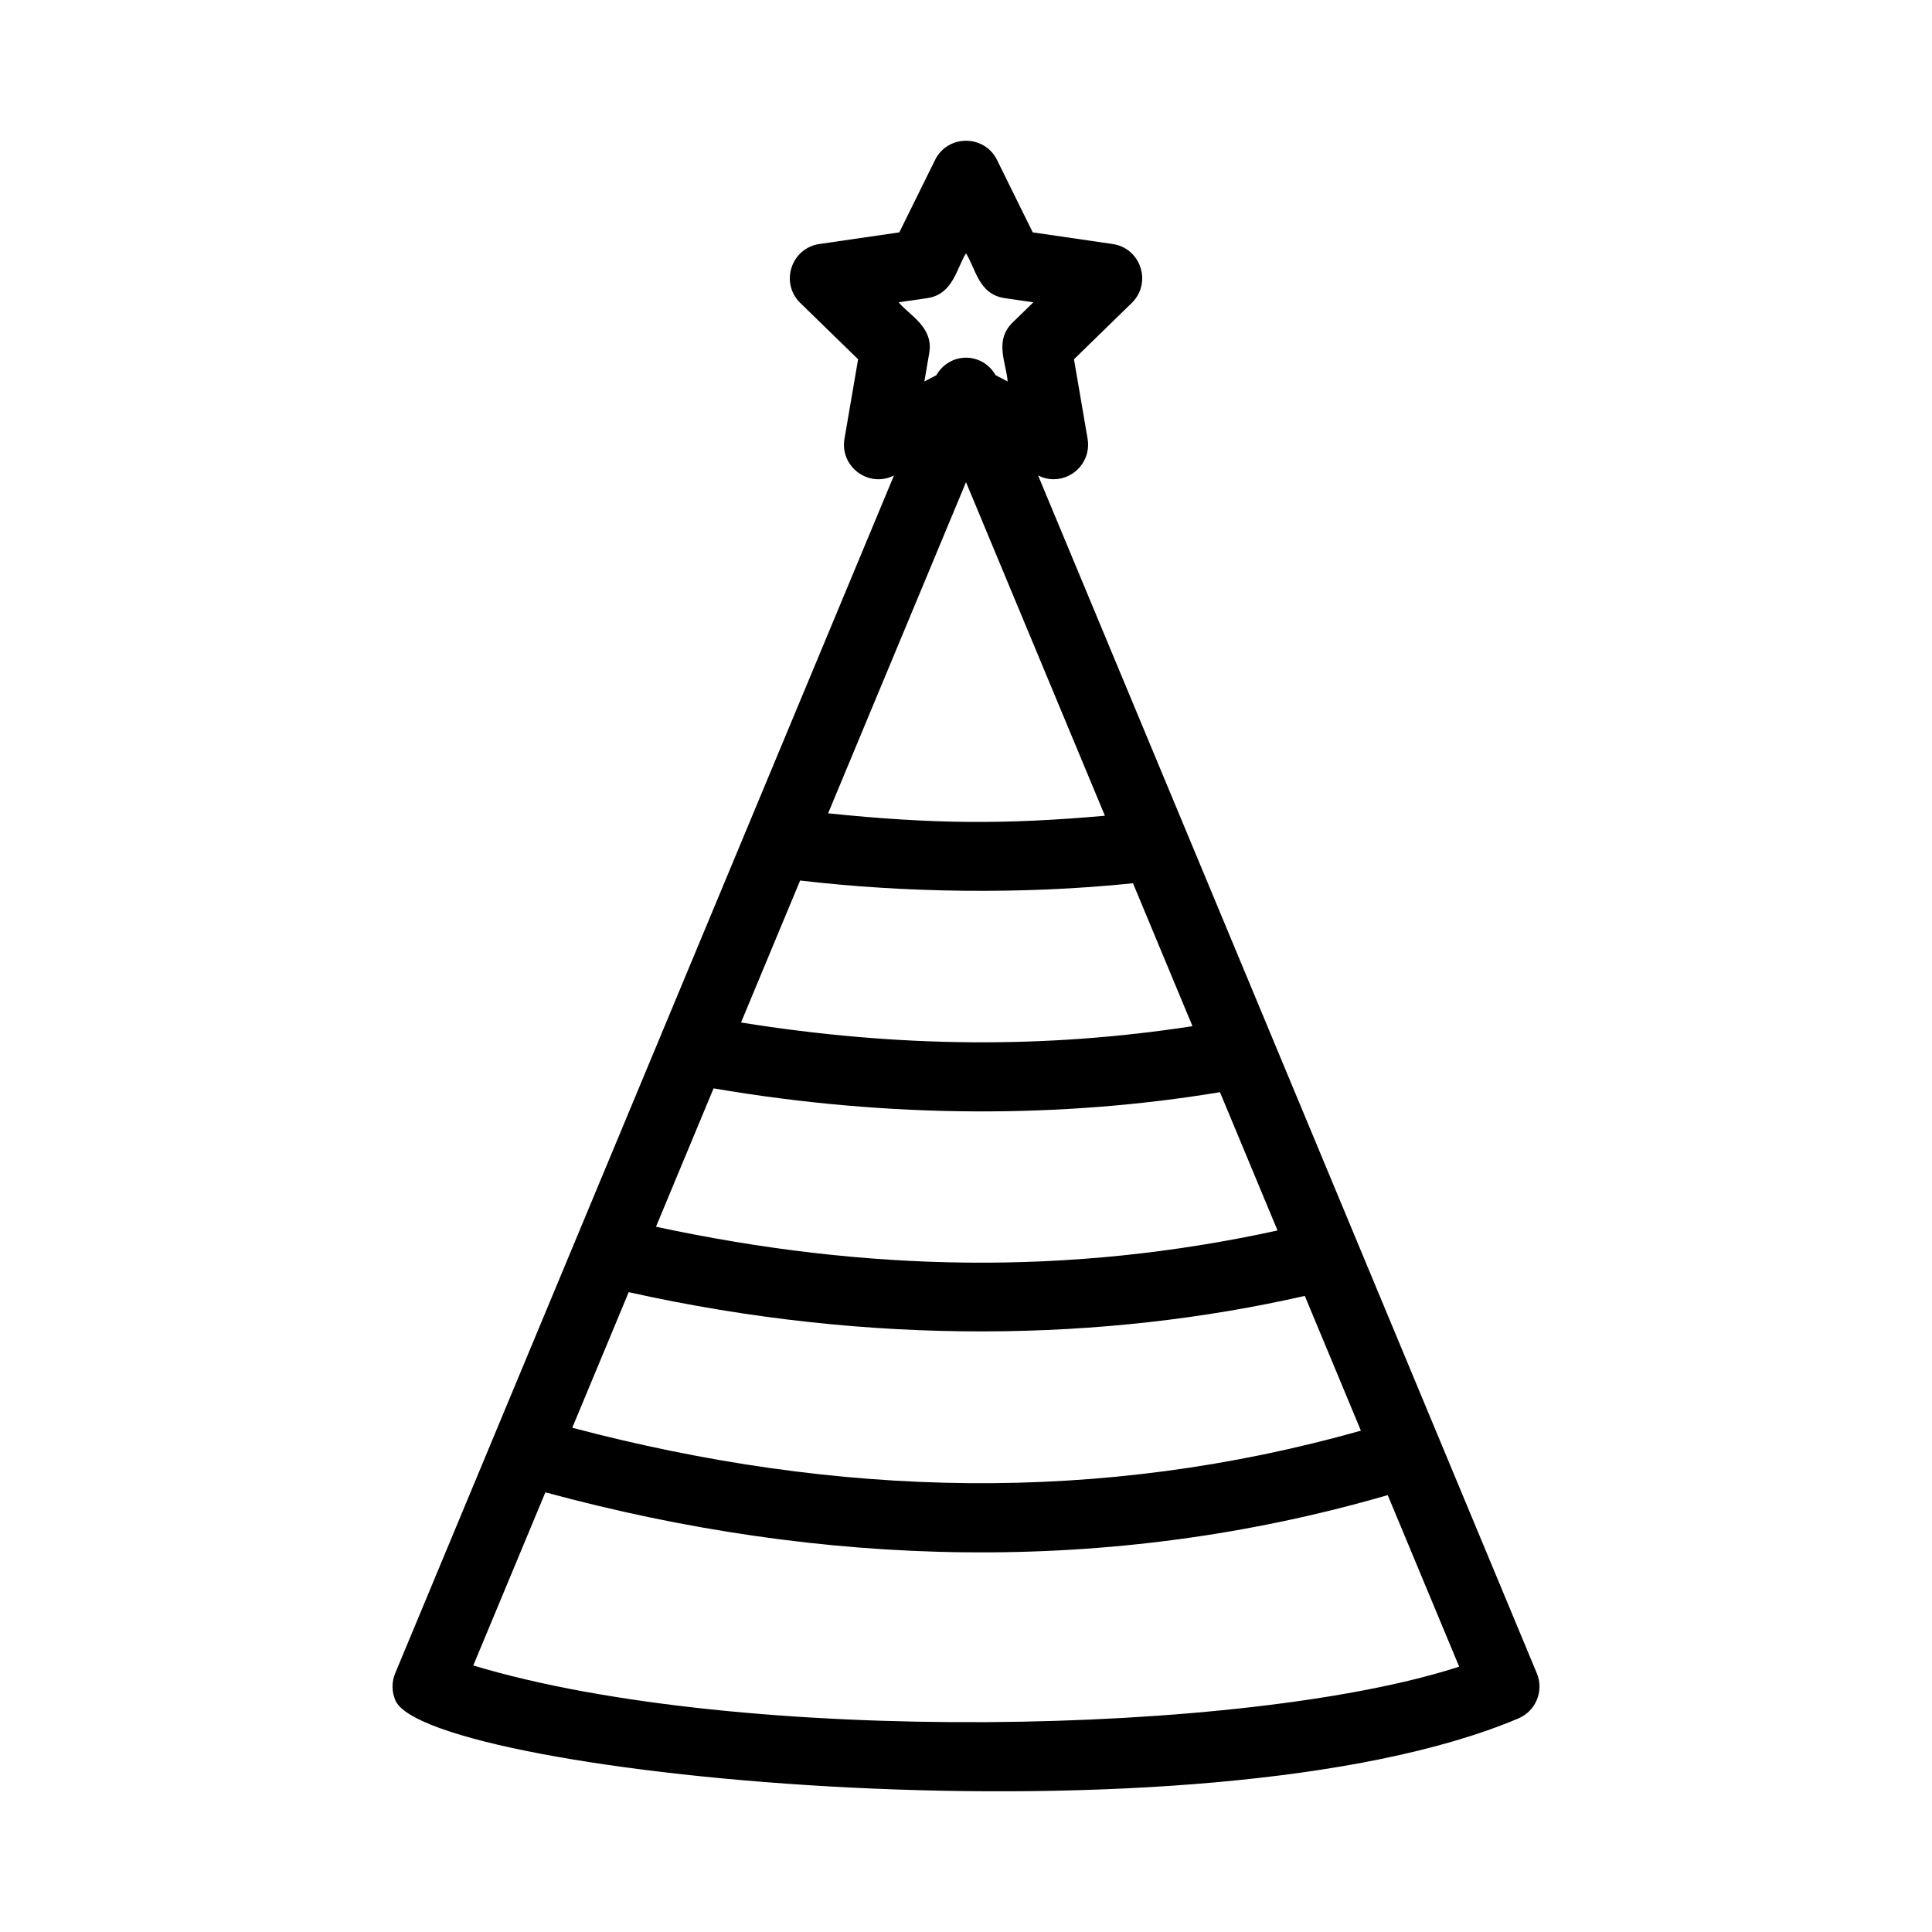 <?xml version="1.0" encoding="UTF-8"?>
<!-- Uploaded to: SVG Repo, www.svgrepo.com, Generator: SVG Repo Mixer Tools -->
<svg fill="#000000" width="800px" height="800px" version="1.1" viewBox="144 144 512 512" xmlns="http://www.w3.org/2000/svg">
 <path d="m551.27 587.43c-66.461-159.6-108.88-261.51-132.16-317.42 1.289 0.648 2.688 0.992 4.09 0.992 5.66 0 9.988-5.113 9.027-10.707l-3.613-21.082 15.316-14.93c5.418-5.281 2.43-14.527-5.07-15.617l-21.172-3.086-9.465-19.18c-3.34-6.793-13.078-6.805-16.426 0l-9.473 19.18-21.172 3.086c-7.496 1.09-10.496 10.332-5.07 15.617l15.324 14.93-3.613 21.082c-1.262 7.34 6.375 13.121 13.117 9.711-206.43 495.72-41.562 99.781-132.18 317.43-0.965 2.316-0.941 4.918 0.062 7.211 8.793 19.934 214.23 40.043 297.6 4.75 4.641-1.969 6.824-7.309 4.883-11.961zm-161.55-364.42c6.883-0.992 7.809-7.992 10.277-11.863 2.617 4.106 3.348 10.863 10.27 11.863l7.578 1.109-5.473 5.332c-5.027 4.898-1.633 10.84-1.344 15.645l-3.18-1.668c-3.566-6.172-12.125-6.188-15.703 0l-3.176 1.668 1.289-7.539c1.184-6.894-5.215-9.93-8.105-13.445zm10.281 48.77 36.812 88.402c-26.203 2.324-45.453 2.238-73.355-0.645zm-43.961 105.57c27.629 3.231 58.879 3.758 88.211 0.723l15.77 37.875c-38.711 5.957-77.684 5.746-119.64-0.977zm-22.934 55.078c46.91 8.023 92.602 7.91 134.2 1.012l15.254 36.648c-55.262 12.086-108.97 10.961-164.72-0.988zm-22.492 54.012c64.539 14.352 126.19 13.043 179.17 0.984l14.871 35.719c-69.105 19.496-138.46 17.848-209-0.773zm-41.191 98.926 19.109-45.883c73.137 19.855 148.99 22.289 223.23 0.734l18.93 45.461c-56.246 18.312-190.58 21.008-261.27-0.312z"/>
</svg>